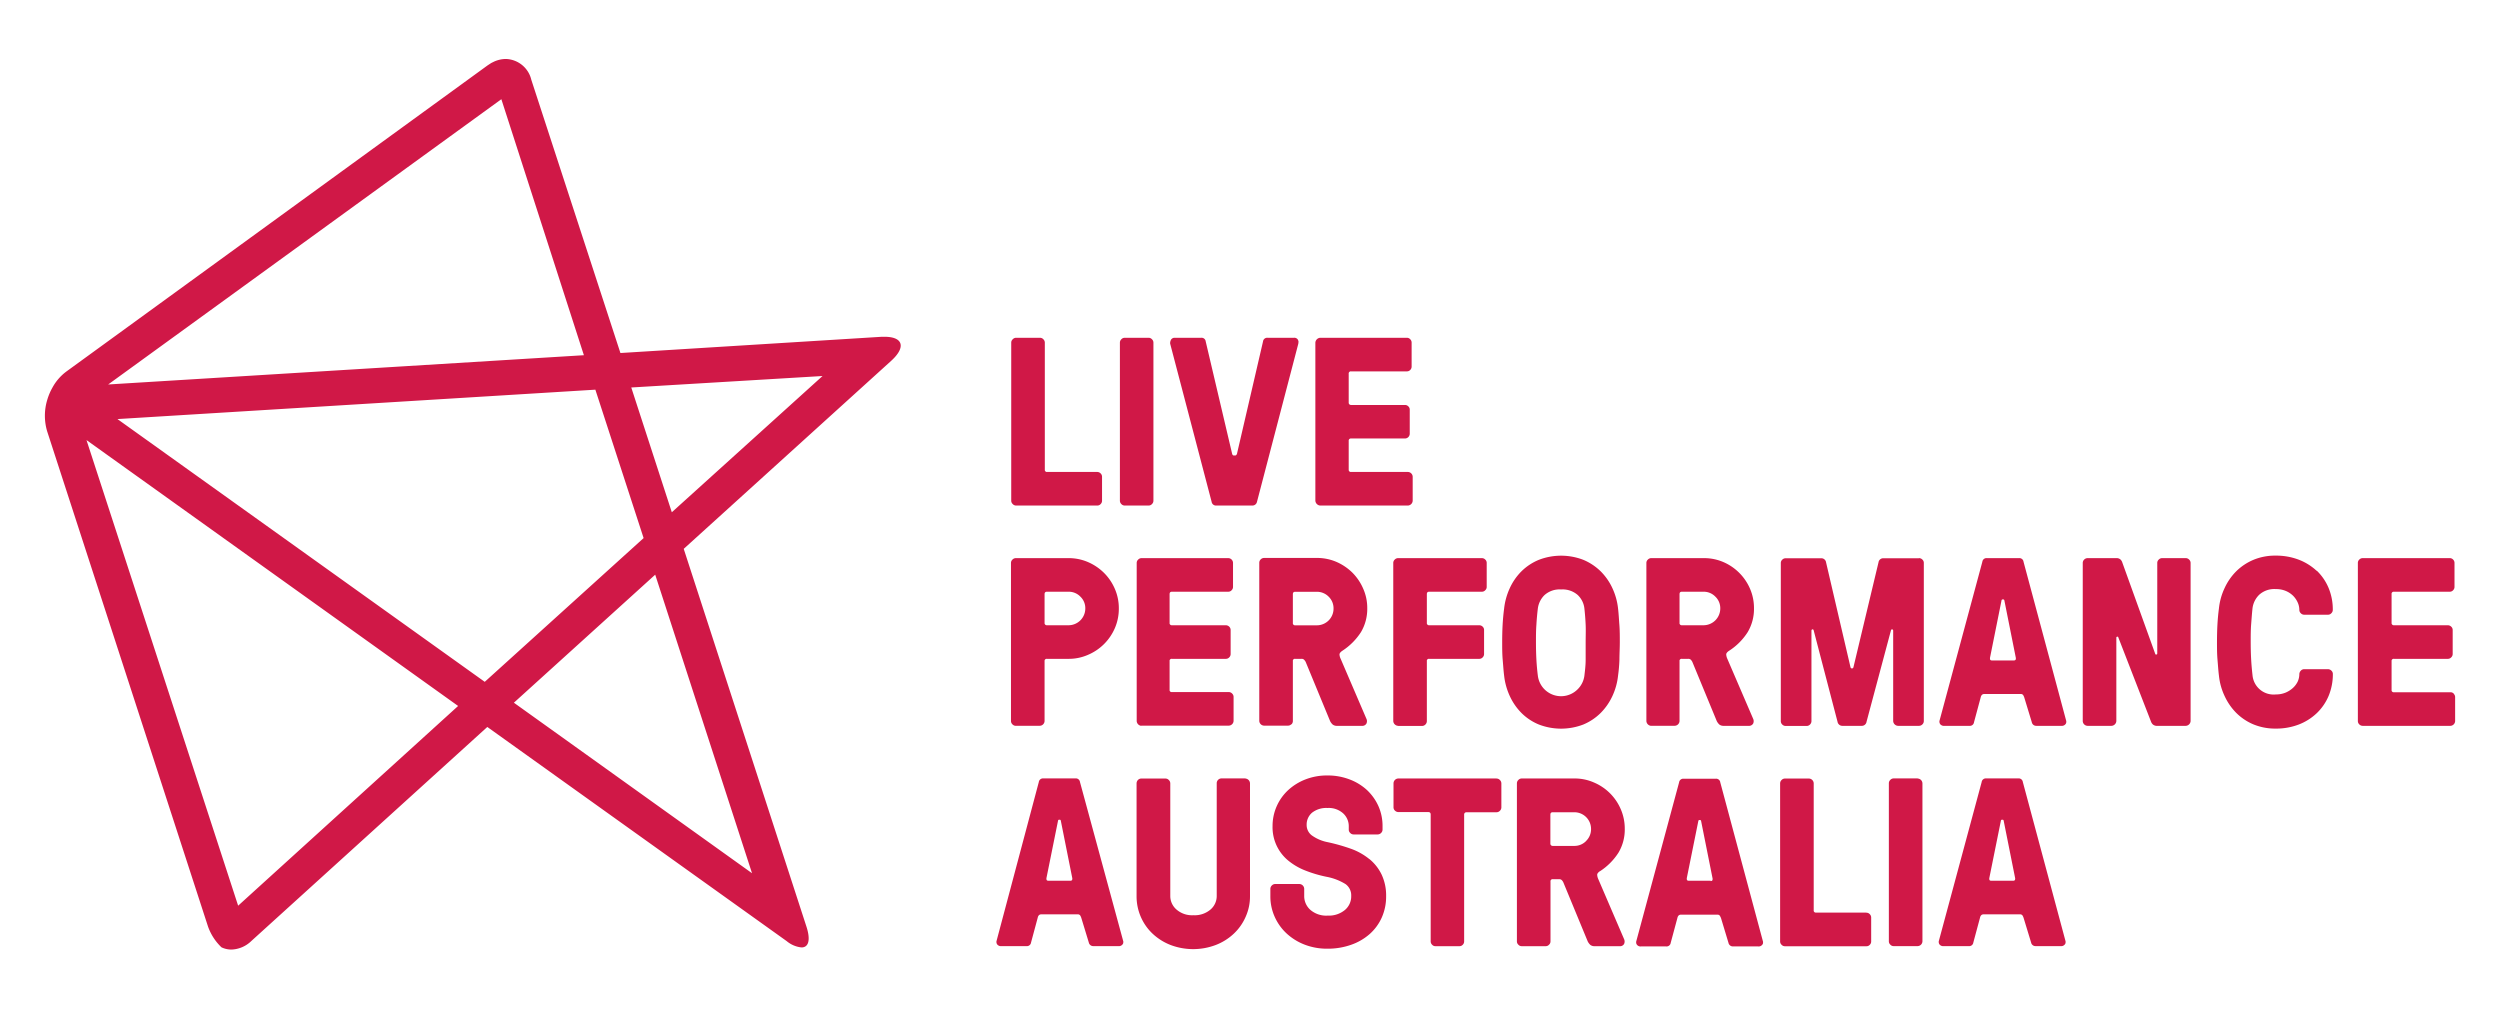 <svg id="Layer_1" data-name="Layer 1" xmlns="http://www.w3.org/2000/svg" viewBox="0 0 398.92 160.94"><defs><style>.cls-1-2{fill:#d01847;}</style></defs><path class="cls-1-2" d="M273,140.54h-3.5c-.23,0-.34-.08-.34-.26a.56.56,0,0,1,0-.17L271,131a.17.17,0,0,1,.18-.15h.08a.17.17,0,0,1,.18.15l1.83,9.16a.41.41,0,0,1,0,.17c0,.18-.11.26-.34.26m1.57-15.75a.66.66,0,0,0-.73-.58h-5.11a.67.67,0,0,0-.73.58l-6.85,25.42a.76.76,0,0,0,0,.15.59.59,0,0,0,.13.35.72.72,0,0,0,.65.26h4a.66.66,0,0,0,.73-.57l1.06-3.94c.08-.38.27-.56.58-.56h5.8a.46.46,0,0,1,.4.17,2.36,2.36,0,0,1,.19.39l1.19,3.94a.72.72,0,0,0,.73.57h4a.72.72,0,0,0,.65-.26.44.44,0,0,0,.13-.35.39.39,0,0,0,0-.15Zm-21.4,9.35a2.58,2.58,0,0,1-1.88.79h-3.46a.36.36,0,0,1-.37-.4V130c0-.26.12-.39.37-.39h3.46a2.66,2.66,0,0,1,2.66,2.67,2.6,2.6,0,0,1-.78,1.9m2.16,4.87a9.84,9.84,0,0,0,3-3,7.17,7.17,0,0,0,1-3.8,7.79,7.79,0,0,0-.63-3.11,8.07,8.07,0,0,0-4.29-4.28,7.58,7.58,0,0,0-3.1-.64h-8.42a.74.74,0,0,0-.53.23.75.75,0,0,0-.24.54v25.23a.71.71,0,0,0,.24.53.7.7,0,0,0,.53.23h3.82a.7.7,0,0,0,.53-.23.71.71,0,0,0,.24-.53v-9.55a.33.33,0,0,1,.37-.38h1a.58.58,0,0,1,.45.17,1.41,1.41,0,0,1,.22.32l3.9,9.44a2,2,0,0,0,.41.55,1.06,1.06,0,0,0,.71.21h3.94a.74.74,0,0,0,.74-.35.93.93,0,0,0,0-.78l-4.11-9.56a1.94,1.94,0,0,1-.18-.7q0-.27.42-.57m-16.53-14.8H223.13a.79.79,0,0,0-.77.77v3.82a.71.71,0,0,0,.23.54.78.78,0,0,0,.54.23h4.77c.27,0,.39.14.39.39v20.25a.74.74,0,0,0,.23.53.68.68,0,0,0,.52.23h3.83a.7.7,0,0,0,.54-.23.73.73,0,0,0,.22-.53V130a.36.36,0,0,1,.39-.39h4.78a.74.74,0,0,0,.53-.23.75.75,0,0,0,.24-.54V125a.75.75,0,0,0-.24-.54.74.74,0,0,0-.53-.23m6.36-24.54c.05-.9.13-1.76.23-2.59a3.64,3.64,0,0,1,1.06-2.14,3.59,3.59,0,0,1,2.65-.9,3.65,3.65,0,0,1,2.66.89,3.48,3.48,0,0,1,1.06,2.15c.09.83.16,1.69.2,2.59s0,1.82,0,2.77,0,1.88,0,2.8-.11,1.77-.2,2.55a3.71,3.71,0,0,1-1.07,2.17,3.73,3.73,0,0,1-6.36-2.17c-.1-.79-.18-1.65-.23-2.56s-.07-1.85-.07-2.79,0-1.87.07-2.77m.37,15.91a9.85,9.85,0,0,0,7.14,0,8.68,8.68,0,0,0,2.75-1.84,9.45,9.45,0,0,0,1.87-2.7,10.26,10.26,0,0,0,.9-3.25,24.45,24.45,0,0,0,.22-2.56c0-.91.06-1.85.06-2.79s0-1.87-.07-2.77-.11-1.76-.21-2.59a10.27,10.27,0,0,0-.9-3.24,9.27,9.27,0,0,0-1.87-2.69,8.82,8.82,0,0,0-2.75-1.83,9.85,9.85,0,0,0-7.14,0,8.64,8.64,0,0,0-2.76,1.83,9.24,9.24,0,0,0-1.86,2.69,10.55,10.55,0,0,0-.9,3.24c-.11.83-.19,1.69-.24,2.59s-.07,1.82-.07,2.77,0,1.88.08,2.8.13,1.77.23,2.55a10.53,10.53,0,0,0,.9,3.25,9.42,9.42,0,0,0,1.86,2.7,8.5,8.5,0,0,0,2.76,1.84m-22.44.24h3.83a.75.75,0,0,0,.53-.23.77.77,0,0,0,.23-.53V105.5a.32.32,0,0,1,.37-.37h8a.71.71,0,0,0,.54-.24.73.73,0,0,0,.22-.53v-3.83a.7.7,0,0,0-.23-.54.77.77,0,0,0-.53-.22h-8a.34.34,0,0,1-.37-.39V94.81c0-.26.12-.39.37-.39h8.42a.71.71,0,0,0,.53-.24.7.7,0,0,0,.23-.53V89.82a.71.71,0,0,0-.23-.53.74.74,0,0,0-.53-.23H223.09a.74.74,0,0,0-.53.23.72.72,0,0,0-.24.53v25.24a.81.81,0,0,0,.77.76m-16.79-21c0-.26.12-.39.37-.39h3.45a2.61,2.61,0,0,1,1.89.78,2.57,2.57,0,0,1,.78,1.88,2.66,2.66,0,0,1-2.67,2.69h-3.45a.34.34,0,0,1-.37-.39Zm-.24,20.78a.74.74,0,0,0,.24-.53V105.5a.32.32,0,0,1,.37-.37h1a.54.54,0,0,1,.44.16,1.78,1.78,0,0,1,.23.32l3.9,9.45a1.93,1.93,0,0,0,.41.55,1.06,1.06,0,0,0,.71.21h3.94a.74.74,0,0,0,.73-.35.88.88,0,0,0,0-.79l-4.1-9.55a1.8,1.8,0,0,1-.19-.7c0-.18.15-.37.43-.57a10,10,0,0,0,3-3,7.24,7.24,0,0,0,1-3.81,7.58,7.58,0,0,0-.64-3.1,8.23,8.23,0,0,0-1.72-2.56,8.38,8.38,0,0,0-2.56-1.73,7.79,7.79,0,0,0-3.11-.63H201.7a.77.77,0,0,0-.53.23.75.75,0,0,0-.23.53v25.24a.79.79,0,0,0,.76.76h3.83a.74.74,0,0,0,.53-.23m12.45,21.53a9.89,9.89,0,0,0-2.93-1.65,29.8,29.8,0,0,0-3.69-1.05,6.4,6.4,0,0,1-2.44-1,2.06,2.06,0,0,1-.95-1.77,2.48,2.48,0,0,1,.85-1.93,3.67,3.67,0,0,1,2.47-.76,3.44,3.44,0,0,1,2.52.87,2.77,2.77,0,0,1,.88,2v.58a.7.7,0,0,0,.23.53.72.72,0,0,0,.53.24h3.86a.75.75,0,0,0,.54-.24.74.74,0,0,0,.23-.53v-.58a7.76,7.76,0,0,0-.65-3.15,8.07,8.07,0,0,0-1.82-2.57,8.55,8.55,0,0,0-2.79-1.71,9.71,9.71,0,0,0-3.53-.63,9.45,9.45,0,0,0-3.51.63,8.73,8.73,0,0,0-2.76,1.71,7.79,7.79,0,0,0-2.49,5.72,6.88,6.88,0,0,0,2.49,5.51,10,10,0,0,0,2.72,1.59,20.22,20.22,0,0,0,3.36,1,8.89,8.89,0,0,1,3.07,1.17,2.21,2.21,0,0,1,.91,1.89,2.83,2.83,0,0,1-1,2.24,4,4,0,0,1-2.75.9,3.86,3.86,0,0,1-2.75-.9,2.92,2.92,0,0,1-1-2.24v-1.13a.79.79,0,0,0-.77-.77h-3.86a.74.74,0,0,0-.53.23.75.75,0,0,0-.24.54V143a7.92,7.92,0,0,0,.69,3.29,8.15,8.15,0,0,0,1.9,2.66,9,9,0,0,0,2.87,1.78,9.87,9.87,0,0,0,3.65.65,11.07,11.07,0,0,0,3.74-.61,8.9,8.9,0,0,0,3-1.73,7.77,7.77,0,0,0,1.93-2.64,8.17,8.17,0,0,0,.69-3.4,7.81,7.81,0,0,0-.71-3.43,7.29,7.29,0,0,0-1.93-2.47m151.14-46a8.83,8.83,0,0,0-2.87-1.79,10.07,10.07,0,0,0-3.65-.65,9,9,0,0,0-3.58.67,8.71,8.71,0,0,0-2.75,1.83,9.24,9.24,0,0,0-1.86,2.69,10,10,0,0,0-.9,3.24c-.11.83-.19,1.69-.24,2.59s-.07,1.82-.07,2.77,0,1.88.08,2.8.13,1.77.23,2.55a10,10,0,0,0,.9,3.25,9.42,9.42,0,0,0,1.86,2.7,8.57,8.57,0,0,0,2.75,1.84,9.14,9.14,0,0,0,3.58.67,10.07,10.07,0,0,0,3.65-.65,8.71,8.71,0,0,0,2.87-1.81,8.23,8.23,0,0,0,1.89-2.75,9,9,0,0,0,.68-3.51v0A.72.72,0,0,0,372,107a.77.77,0,0,0-.53-.22h-3.8a.71.71,0,0,0-.54.25.82.82,0,0,0-.23.55v0a2.9,2.9,0,0,1-.27,1.2,3.4,3.4,0,0,1-.76,1,4.09,4.09,0,0,1-1.19.75,4,4,0,0,1-1.53.28,3.38,3.38,0,0,1-3.72-3.06c-.09-.79-.17-1.65-.22-2.56s-.07-1.85-.07-2.79,0-1.87.07-2.77.13-1.76.22-2.59a3.66,3.66,0,0,1,1.07-2.14,3.59,3.59,0,0,1,2.65-.9,4,4,0,0,1,1.6.3,3.74,3.74,0,0,1,1.17.78,3.62,3.62,0,0,1,.73,1.08,2.89,2.89,0,0,1,.25,1.16v0a.74.74,0,0,0,.23.53.75.75,0,0,0,.54.24h3.8a.71.71,0,0,0,.54-.24.74.74,0,0,0,.23-.53v0a8.94,8.94,0,0,0-.68-3.52,8.23,8.23,0,0,0-1.89-2.75M207.21,54.65a1,1,0,0,0-.11-.45.66.66,0,0,0-.64-.3h-4.19a.66.66,0,0,0-.73.58l-4.16,17.94c-.07.17-.16.26-.28.26h-.23c-.12,0-.21-.09-.26-.26l-4.22-17.94a.65.65,0,0,0-.72-.58h-4.2a.66.66,0,0,0-.62.32,1.31,1.31,0,0,0-.13.43,1.23,1.23,0,0,0,0,.19l6.62,25.25a.7.7,0,0,0,.73.58h5.77a.74.74,0,0,0,.73-.58l6.6-25.25a.62.62,0,0,0,0-.19M391.56,110.7a.72.72,0,0,0-.53-.24H382a.33.33,0,0,1-.38-.37V105.5a.33.33,0,0,1,.38-.37h8.6a.71.71,0,0,0,.54-.24.74.74,0,0,0,.23-.53v-3.83a.71.71,0,0,0-.24-.54.77.77,0,0,0-.53-.22H382a.35.35,0,0,1-.38-.39V94.81a.34.34,0,0,1,.38-.39h8.92a.69.69,0,0,0,.52-.24.73.73,0,0,0,.22-.53V89.82a.74.74,0,0,0-.22-.53.71.71,0,0,0-.52-.23H377a.75.75,0,0,0-.53.23.71.71,0,0,0-.23.53v25.24a.73.73,0,0,0,.23.53.75.75,0,0,0,.53.23h14a.75.75,0,0,0,.53-.23.77.77,0,0,0,.23-.53v-3.83a.74.74,0,0,0-.23-.53M348.78,89.06H345a.74.74,0,0,0-.53.23.72.72,0,0,0-.24.53v14.37c0,.14,0,.22-.13.25s-.15,0-.21-.15l-5.24-14.54a1.08,1.08,0,0,0-.3-.48.92.92,0,0,0-.65-.21H333.1a.77.77,0,0,0-.53.23.75.75,0,0,0-.23.53v25.24a.79.79,0,0,0,.76.76h3.83a.81.81,0,0,0,.77-.76V101.83c0-.13,0-.2.13-.23s.15,0,.2.15l5.21,13.42a1.15,1.15,0,0,0,.3.44,1,1,0,0,0,.73.21h4.51a.81.81,0,0,0,.77-.76V89.82a.72.72,0,0,0-.24-.53.74.74,0,0,0-.53-.23m-51,56.56h-8a.33.33,0,0,1-.37-.38V125a.79.79,0,0,0-.77-.77h-3.82a.74.74,0,0,0-.53.23.75.75,0,0,0-.24.54v25.23a.71.71,0,0,0,.24.53.7.7,0,0,0,.53.23h13a.7.7,0,0,0,.54-.23.73.73,0,0,0,.22-.53v-3.83a.75.75,0,0,0-.23-.53.71.71,0,0,0-.53-.23M306,124.21h-3.83a.74.74,0,0,0-.53.23.75.75,0,0,0-.24.54v25.23a.71.71,0,0,0,.24.53.7.7,0,0,0,.53.23H306a.79.79,0,0,0,.76-.76V125a.79.79,0,0,0-.76-.77m.17-35.15h-5.62a.76.76,0,0,0-.8.65l-4,16.74a.24.24,0,0,1-.47,0l-3.9-16.74a.76.76,0,0,0-.8-.65h-5.66a.75.75,0,0,0-.53.23.71.71,0,0,0-.23.53v25.24a.73.73,0,0,0,.23.53.75.75,0,0,0,.53.23h3.36a.74.74,0,0,0,.54-.23.77.77,0,0,0,.23-.53V100.65c0-.13.05-.2.14-.22s.16,0,.21.14l3.81,14.6a.78.78,0,0,0,.82.65h3a.76.76,0,0,0,.81-.65l3.9-14.6c.05-.12.12-.17.21-.14s.14.09.14.22v14.41a.81.81,0,0,0,.77.76h3.36a.75.75,0,0,0,.53-.23.73.73,0,0,0,.23-.53V89.82a.71.71,0,0,0-.23-.53.75.75,0,0,0-.53-.23m15.05,51.48h-3.51c-.22,0-.33-.08-.33-.26a.56.56,0,0,1,0-.17l1.85-9.16a.17.17,0,0,1,.18-.15h.08a.17.17,0,0,1,.18.15l1.83,9.16a.41.41,0,0,1,0,.17c0,.18-.12.26-.34.26m1.57-15.75a.66.66,0,0,0-.73-.58h-5.11a.67.67,0,0,0-.73.58l-6.85,25.42a.77.77,0,0,0,0,.15.66.66,0,0,0,.13.35.75.75,0,0,0,.66.26h4a.66.66,0,0,0,.73-.57l1.06-3.94c.08-.38.27-.56.58-.56h5.8a.46.46,0,0,1,.4.17,1.76,1.76,0,0,1,.18.39l1.2,3.94a.71.71,0,0,0,.72.57h4a.72.72,0,0,0,.65-.26.48.48,0,0,0,.13-.35.77.77,0,0,0,0-.15Zm-1.4-19.4h-3.51c-.22,0-.33-.09-.33-.26a1.11,1.11,0,0,1,0-.17l1.84-9.16a.18.18,0,0,1,.19-.15h.07a.18.18,0,0,1,.19.15l1.83,9.16a.38.38,0,0,1,0,.17c0,.17-.11.26-.34.26m1.57-15.75a.66.66,0,0,0-.73-.58h-5.11a.66.66,0,0,0-.73.58l-6.85,25.42a.77.77,0,0,0,0,.15.69.69,0,0,0,.13.35.75.75,0,0,0,.66.26h4a.66.66,0,0,0,.73-.58l1.06-3.94c.08-.37.27-.56.58-.56h5.8a.46.46,0,0,1,.4.17,2,2,0,0,1,.18.39l1.2,3.94a.71.71,0,0,0,.72.58h4a.73.73,0,0,0,.65-.26.5.5,0,0,0,.13-.35.77.77,0,0,0,0-.15ZM198.76,124.21h-3.84a.75.75,0,0,0-.55.23.76.76,0,0,0-.22.54v18a2.83,2.83,0,0,1-1,2.16,3.87,3.87,0,0,1-2.73.9,3.76,3.76,0,0,1-2.68-.9,2.84,2.84,0,0,1-1-2.16V125a.75.75,0,0,0-.24-.54.74.74,0,0,0-.53-.23h-3.84a.75.75,0,0,0-.55.23.81.81,0,0,0-.22.54v18a8.22,8.22,0,0,0,.66,3.26,8.12,8.12,0,0,0,1.87,2.7,8.9,8.9,0,0,0,2.87,1.82,10.17,10.17,0,0,0,7.26,0,8.84,8.84,0,0,0,2.88-1.82,8.15,8.15,0,0,0,1.88-2.7,7.91,7.91,0,0,0,.68-3.26V125a.79.79,0,0,0-.76-.77M162.09,80.67h13a.71.71,0,0,0,.54-.24.73.73,0,0,0,.22-.53V76.08a.72.72,0,0,0-.23-.54.74.74,0,0,0-.53-.23h-8a.33.33,0,0,1-.37-.37V54.67a.74.74,0,0,0-.23-.53.72.72,0,0,0-.53-.24h-3.83a.72.72,0,0,0-.53.24.71.71,0,0,0-.24.53V79.9a.71.71,0,0,0,.24.53.72.72,0,0,0,.53.24M107.2,81.74l-6.47-19.91L131.25,60ZM120,139.34,82,112.13,104.55,91.7ZM77.35,108.8h0L18.74,66.87,95,62.18l7.7,23.68ZM38,144.52,13.8,70.22l59.3,42.43Zm42-128.69L93.17,56.68,17.26,61.35Zm61.24,37.91-.55,0L99,56.33,84.78,12.73a4.31,4.31,0,0,0-4.06-3.32,4.6,4.6,0,0,0-2.08.52,2.94,2.94,0,0,0-.31.16l-.55.36L10.62,59.26A7.88,7.88,0,0,0,8.34,61.9a9.15,9.15,0,0,0-.81,1.94,8.7,8.7,0,0,0,0,5l25.66,79a8.5,8.5,0,0,0,2.15,3.32,3.66,3.66,0,0,0,1.59.36,4.78,4.78,0,0,0,3.18-1.37L77.76,116l47.78,34.18a4.37,4.37,0,0,0,2.36,1c1.12,0,1.48-1.18.78-3.33L109.1,87.58l33.1-30c2.41-2.19,1.9-3.84-1.06-3.84m25.54,41.07c0-.26.13-.39.37-.39h3.46a2.57,2.57,0,0,1,1.88.78,2.54,2.54,0,0,1,.79,1.88,2.68,2.68,0,0,1-2.67,2.69h-3.46a.35.35,0,0,1-.37-.39Zm-4.59,21h3.83a.75.75,0,0,0,.53-.23.77.77,0,0,0,.23-.53V105.5a.33.33,0,0,1,.37-.37h3.46a7.58,7.58,0,0,0,3.1-.64,8.07,8.07,0,0,0,2.56-1.72,8.16,8.16,0,0,0,1.73-2.55,7.83,7.83,0,0,0,.63-3.14,7.74,7.74,0,0,0-.63-3.1,8.09,8.09,0,0,0-1.73-2.56,8.26,8.26,0,0,0-2.56-1.73,7.74,7.74,0,0,0-3.1-.63h-8.42a.75.75,0,0,0-.53.23.72.72,0,0,0-.24.53v25.24a.74.74,0,0,0,.24.53.75.75,0,0,0,.53.23m48.57-35.15h14a.81.81,0,0,0,.76-.77V76.08a.76.76,0,0,0-.23-.54.77.77,0,0,0-.53-.23h-9.07a.34.34,0,0,1-.38-.37V70.35a.34.34,0,0,1,.38-.38h8.6a.77.77,0,0,0,.76-.76V65.38a.7.7,0,0,0-.23-.54.73.73,0,0,0-.53-.22h-8.6a.36.36,0,0,1-.38-.4V59.65a.34.34,0,0,1,.38-.39h8.91a.72.72,0,0,0,.53-.23.74.74,0,0,0,.22-.53V54.67a.73.73,0,0,0-.22-.53.69.69,0,0,0-.53-.24H210.66a.83.83,0,0,0-.77.77V79.9a.83.83,0,0,0,.77.77M268,94.81c0-.26.12-.39.37-.39h3.46a2.57,2.57,0,0,1,1.88.78,2.54,2.54,0,0,1,.79,1.88,2.68,2.68,0,0,1-2.67,2.69h-3.46a.34.34,0,0,1-.37-.39Zm-4.59,21h3.83a.79.79,0,0,0,.76-.76V105.5a.32.32,0,0,1,.37-.37h1a.58.58,0,0,1,.45.16,1.68,1.68,0,0,1,.22.32l3.9,9.45a1.93,1.93,0,0,0,.41.55,1.07,1.07,0,0,0,.71.21h3.94a.76.76,0,0,0,.74-.35.91.91,0,0,0,0-.79l-4.11-9.55a1.94,1.94,0,0,1-.18-.7c0-.18.14-.37.43-.57a9.79,9.79,0,0,0,3-3,7.24,7.24,0,0,0,1-3.81,7.74,7.74,0,0,0-.63-3.1A8.13,8.13,0,0,0,275,89.69a7.74,7.74,0,0,0-3.1-.63h-8.42a.74.74,0,0,0-.53.23.72.72,0,0,0-.24.53v25.24a.81.81,0,0,0,.77.76M183.82,80.43a.74.74,0,0,0,.23-.53V54.67a.74.74,0,0,0-.23-.53.72.72,0,0,0-.53-.24h-3.83a.72.72,0,0,0-.53.24.74.74,0,0,0-.23.53V79.9a.74.74,0,0,0,.23.53.72.72,0,0,0,.53.24h3.83a.72.72,0,0,0,.53-.24m-13,60.11h-3.5c-.23,0-.34-.08-.34-.26a.56.56,0,0,1,0-.17l1.85-9.16a.17.17,0,0,1,.18-.15h.08a.17.17,0,0,1,.18.15l1.83,9.16a.41.41,0,0,1,0,.17c0,.18-.11.26-.34.26m1.57-15.75a.66.66,0,0,0-.73-.58h-5.11a.67.67,0,0,0-.73.58L159,150.21a.77.77,0,0,0,0,.15.66.66,0,0,0,.13.35.75.75,0,0,0,.66.26h4a.66.66,0,0,0,.73-.57l1.06-3.94c.08-.38.27-.56.58-.56h5.8a.46.46,0,0,1,.4.17,1.76,1.76,0,0,1,.18.39l1.2,3.94a.72.72,0,0,0,.72.57h4a.72.72,0,0,0,.65-.26.48.48,0,0,0,.13-.35.39.39,0,0,0,0-.15Zm9.74-9h14a.79.79,0,0,0,.77-.76v-3.83a.74.74,0,0,0-.23-.53.75.75,0,0,0-.54-.24h-9.07a.32.32,0,0,1-.37-.37V105.5a.32.32,0,0,1,.37-.37h8.61a.71.71,0,0,0,.54-.24.73.73,0,0,0,.22-.53v-3.83a.74.74,0,0,0-.23-.54.79.79,0,0,0-.53-.22h-8.61a.34.34,0,0,1-.37-.39V94.81c0-.26.12-.39.37-.39H196a.71.71,0,0,0,.53-.24.73.73,0,0,0,.22-.53V89.82a.77.77,0,0,0-.75-.76H182.15a.74.74,0,0,0-.53.23.72.72,0,0,0-.24.53v25.24a.81.81,0,0,0,.77.76"/></svg>